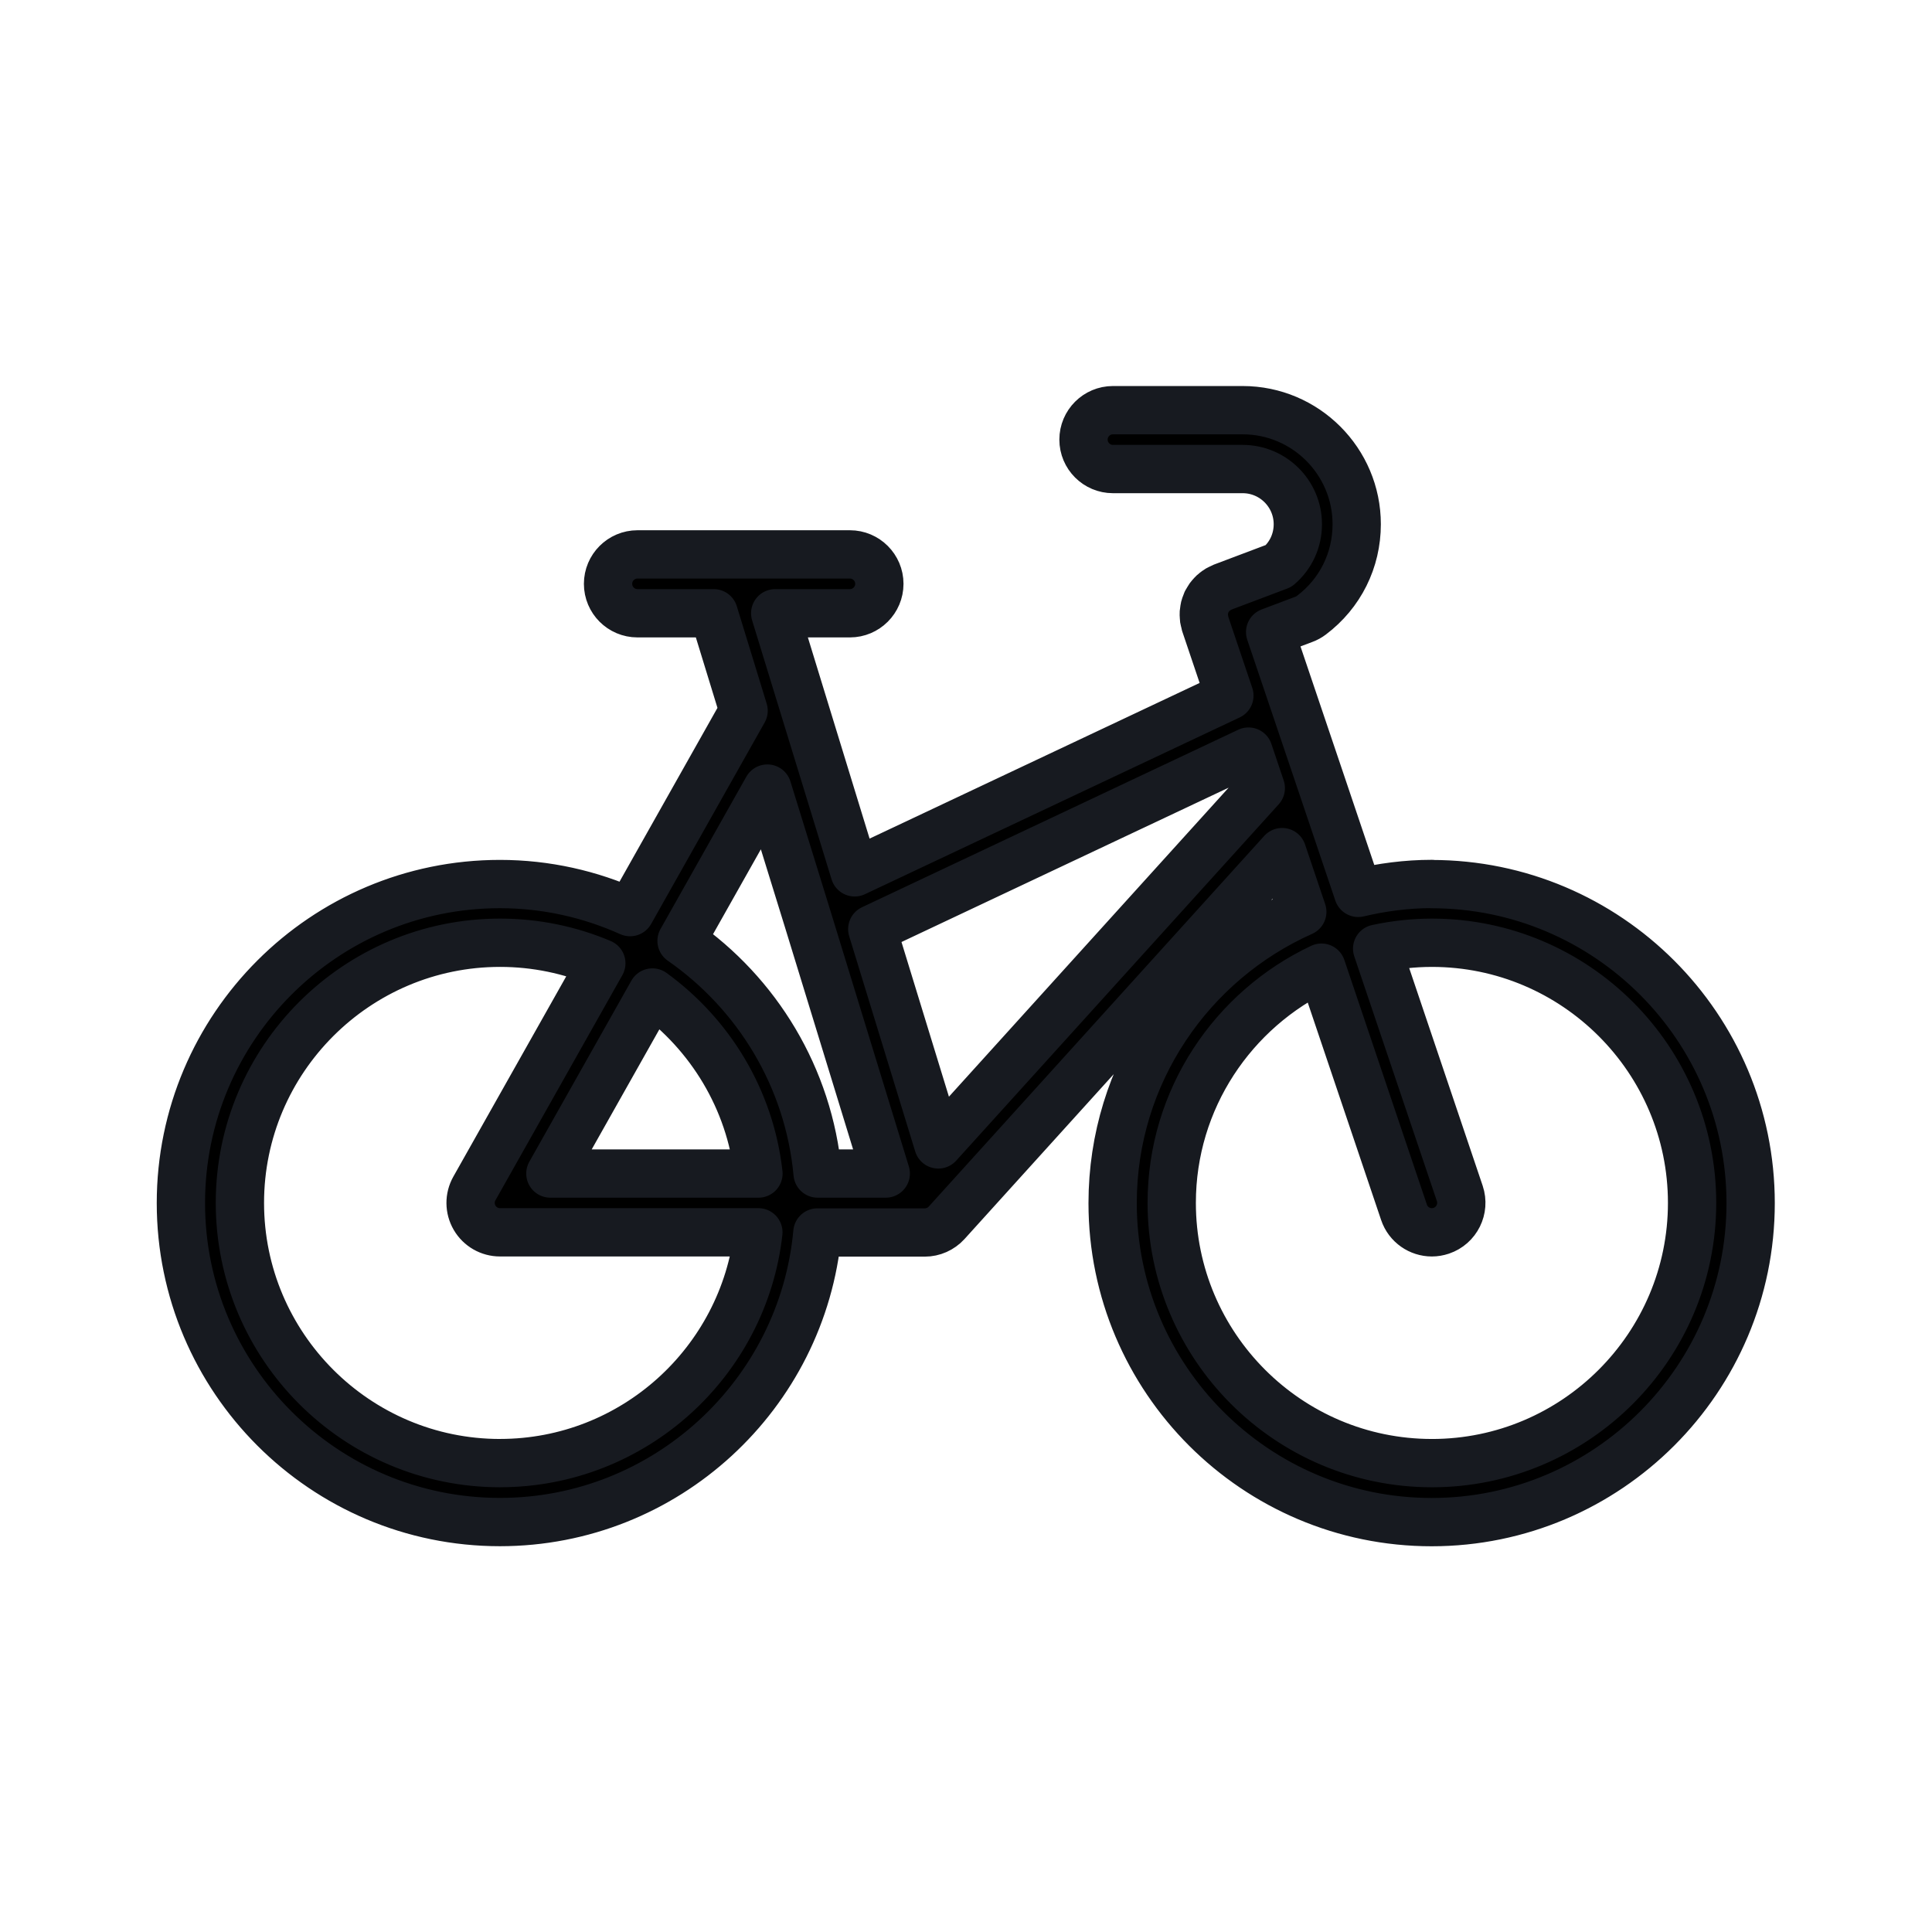 <?xml version="1.0" encoding="UTF-8"?>
<svg width="18px" height="18px" version="1.1" viewBox="0 0 1200 1200" xmlns="http://www.w3.org/2000/svg">
 <path d="m889.36 549.05c-15.75 0-31.031 2.062-45.75 5.531l-22.453-66.562-13.922-41.203-18.328-54.234 21-7.922c1.641-0.609 3.188-1.453 4.547-2.484 17.953-13.5 28.219-34.125 28.219-56.578 0-39.047-31.781-70.828-70.828-70.828h-80.578c-10.078 0-18.281 8.203-18.281 18.281s8.203 18.281 18.281 18.281h80.578c18.891 0 34.266 15.375 34.266 34.266 0 10.078-4.266 19.406-11.859 25.922l-34.781 13.125c-0.469 0.188-0.891 0.469-1.312 0.656-0.562 0.281-1.172 0.516-1.734 0.844-0.516 0.281-0.938 0.656-1.406 1.031-0.516 0.375-1.031 0.703-1.453 1.125-0.422 0.375-0.797 0.844-1.172 1.266s-0.797 0.844-1.172 1.359c-0.328 0.469-0.609 0.984-0.938 1.5-0.281 0.516-0.609 0.984-0.891 1.5-0.234 0.516-0.422 1.078-0.609 1.641s-0.422 1.078-0.562 1.688c-0.141 0.562-0.188 1.172-0.281 1.734s-0.188 1.172-0.234 1.734c-0.047 0.609 0 1.172 0.047 1.781s0 1.172 0.094 1.781 0.281 1.172 0.422 1.781c0.141 0.516 0.188 0.984 0.328 1.5l15 44.484-232.74 109.78-49.359-160.92h46.406c10.078 0 18.281-8.203 18.281-18.281s-8.203-18.281-18.281-18.281h-131.95c-10.078 0-18.281 8.203-18.281 18.281s8.156 18.281 18.281 18.281h47.344l18.562 60.516-70.5 125.11c-24.703-11.109-52.031-17.438-80.859-17.438-109.27 0-198.14 88.875-198.14 198.14 0 109.27 88.875 198.14 198.14 198.14 103.08 0 187.97-79.172 197.21-179.86h66.703c5.156 0 10.078-2.203 13.547-6l208.4-230.26 12.516 37.078c-69.281 30.891-117.8 100.31-117.8 180.94 0 109.27 88.875 198.14 198.14 198.14 109.27 0 198.14-88.875 198.14-198.14 0-109.27-88.875-198.14-198.14-198.14zm-412.74-59.25 25.266 81.703 48.281 157.4h-42.328c-5.484-59.812-37.688-111.98-84.516-144.52zm-5.531 239.11h-129.24l63.375-112.45c35.812 26.016 60.656 66.281 65.859 112.45zm-160.5 179.86c-89.109 0-161.58-72.516-161.58-161.63s72.516-161.58 161.58-161.58c22.312 0 43.547 4.547 62.906 12.75l-78.844 139.87c-3.188 5.672-3.141 12.562 0.141 18.188s9.281 9.047 15.75 9.047h160.5c-9.094 80.531-77.578 143.34-160.5 143.34zm272.21-197.95-41.016-133.74 233.68-110.25 7.641 22.688zm306.56 197.95c-89.109 0-161.58-72.516-161.58-161.63 0-64.547 38.156-120.24 93-146.11l51.281 151.97c2.578 7.641 9.703 12.422 17.297 12.422 1.922 0 3.891-0.328 5.859-0.984 9.562-3.234 14.672-13.594 11.484-23.156l-51.328-152.06c10.969-2.344 22.359-3.656 34.031-3.656 89.109 0 161.58 72.516 161.58 161.58 0 89.109-72.516 161.63-161.58 161.63z" stroke="#171A20" stroke-width="30" stroke-linecap="round" stroke-linejoin="round" />
</svg>
